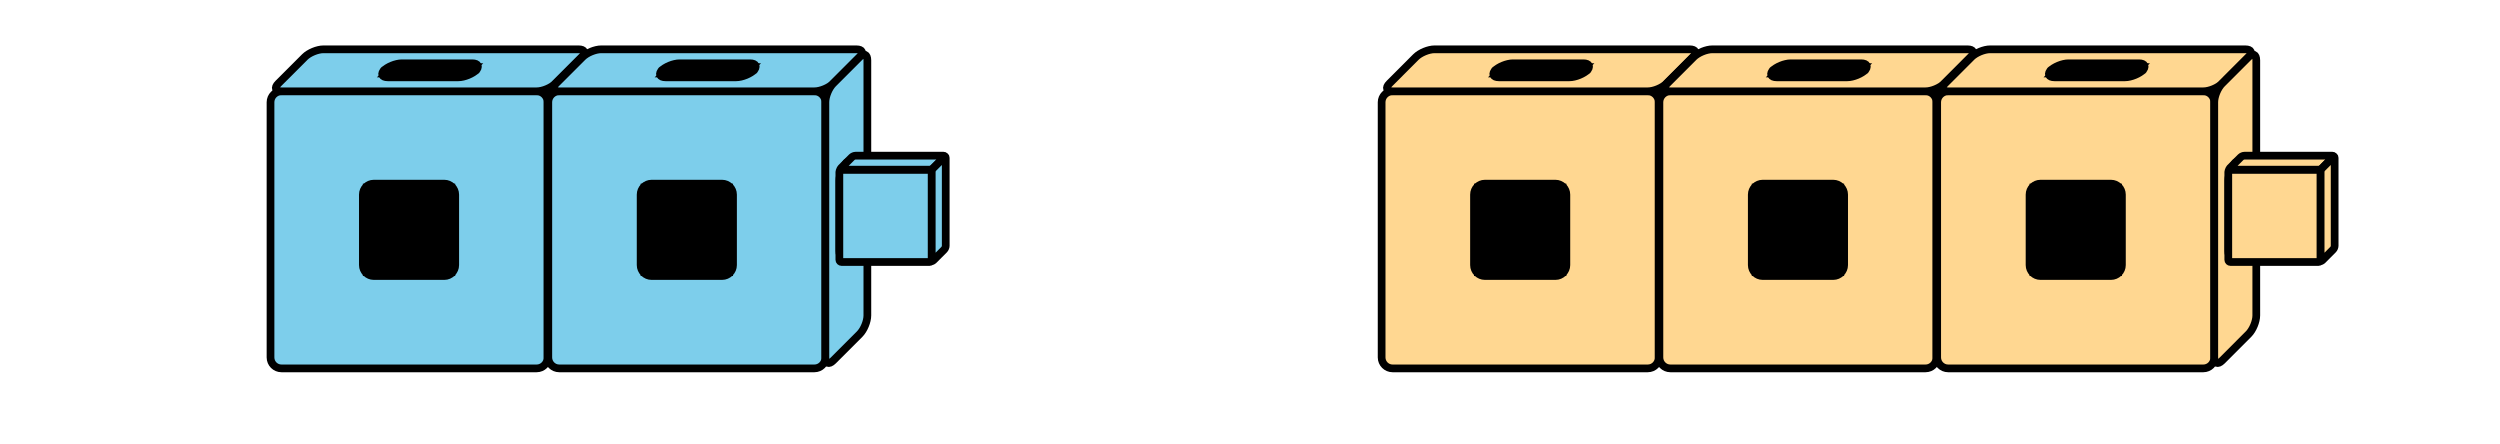 <?xml version='1.0' encoding='UTF-8'?>
<!-- This file was generated by dvisvgm 2.1.3 -->
<svg height='57.599pt' version='1.1' viewBox='-72 -72 324 57.599' width='324pt' xmlns='http://www.w3.org/2000/svg' xmlns:xlink='http://www.w3.org/1999/xlink'>
<defs>
<clipPath id='clip1'>
<path d='M-72 -14.402V-72H252.004V-14.402ZM252.004 -72'/>
</clipPath>
<clipPath clip-path='url(#clip1)' id='clip2'>
<path d='M-24.973 -36.227H-13.004V-48.199H-24.973Z'/>
</clipPath>
<clipPath clip-path='url(#clip1)' id='clip3'>
<path d='M2.598 -39.855V-51.824L0.781 -50.012V-38.043Z'/>
</clipPath>
<clipPath clip-path='url(#clip1)' id='clip4'>
<path d='M-21.344 -63.797H-9.375L-11.188 -61.98H-23.156Z'/>
</clipPath>
<clipPath clip-path='url(#clip1)' id='clip5'>
<path d='M11.027 -36.227H23V-48.199H11.027Z'/>
</clipPath>
<clipPath clip-path='url(#clip1)' id='clip6'>
<path d='M38.598 -39.855V-51.824L36.781 -50.012V-38.043Z'/>
</clipPath>
<clipPath clip-path='url(#clip1)' id='clip7'>
<path d='M14.656 -63.797H26.625L24.812 -61.98H12.844Z'/>
</clipPath>
<clipPath clip-path='url(#clip1)' id='clip8'>
<path d='M119.031 -36.227H131V-48.199H119.031Z'/>
</clipPath>
<clipPath clip-path='url(#clip1)' id='clip9'>
<path d='M146.598 -39.855V-51.824L144.785 -50.012V-38.043Z'/>
</clipPath>
<clipPath clip-path='url(#clip1)' id='clip10'>
<path d='M122.656 -63.797H134.629L132.813 -61.98H120.844Z'/>
</clipPath>
<clipPath clip-path='url(#clip1)' id='clip11'>
<path d='M155.031 -36.227H167V-48.199H155.031Z'/>
</clipPath>
<clipPath clip-path='url(#clip1)' id='clip12'>
<path d='M182.598 -39.855V-51.824L180.785 -50.012V-38.043Z'/>
</clipPath>
<clipPath clip-path='url(#clip1)' id='clip13'>
<path d='M158.66 -63.797H170.629L168.813 -61.98H156.844Z'/>
</clipPath>
<clipPath clip-path='url(#clip1)' id='clip14'>
<path d='M191.031 -36.227H203V-48.199H191.031Z'/>
</clipPath>
<clipPath clip-path='url(#clip1)' id='clip15'>
<path d='M218.598 -39.855V-51.824L216.785 -50.012V-38.043Z'/>
</clipPath>
<clipPath clip-path='url(#clip1)' id='clip16'>
<path d='M194.66 -63.797H206.629L204.816 -61.98H192.844Z'/>
</clipPath>
</defs>
<g id='page1'>
<path clip-path='url(#clip1)' d='M-35.523 -24.258H-2.449C-1.668 -24.258 -1.031 -24.891 -1.031 -25.676V-58.75C-1.031 -59.531 -1.668 -60.168 -2.449 -60.168H-35.523C-36.309 -60.168 -36.941 -59.531 -36.941 -58.75V-25.676C-36.941 -24.891 -36.309 -24.258 -35.523 -24.258Z' fill='#7dceeb'/>
<path clip-path='url(#clip1)' d='M-35.523 -24.258H-2.449C-1.668 -24.258 -1.031 -24.891 -1.031 -25.676V-58.75C-1.031 -59.531 -1.668 -60.168 -2.449 -60.168H-35.523C-36.309 -60.168 -36.941 -59.531 -36.941 -58.75V-25.676C-36.941 -24.891 -36.309 -24.258 -35.523 -24.258Z' fill='none' stroke='#000000' stroke-linejoin='bevel' stroke-miterlimit='10.037' stroke-width='1'/>
<path clip-path='url(#clip1)' d='M-30.082 -65.609H2.992C3.777 -65.609 3.961 -65.16 3.41 -64.609L-0.031 -61.168C-0.582 -60.617 -1.668 -60.168 -2.449 -60.168H-35.523C-36.309 -60.168 -36.492 -60.617 -35.941 -61.168L-32.5 -64.609C-31.949 -65.16 -30.863 -65.609 -30.082 -65.609Z' fill='#7dceeb'/>
<path clip-path='url(#clip1)' d='M-30.082 -65.609H2.992C3.777 -65.609 3.961 -65.16 3.41 -64.609L-0.031 -61.168C-0.582 -60.617 -1.668 -60.168 -2.449 -60.168H-35.523C-36.309 -60.168 -36.492 -60.617 -35.941 -61.168L-32.5 -64.609C-31.949 -65.16 -30.863 -65.609 -30.082 -65.609Z' fill='none' stroke='#000000' stroke-linejoin='bevel' stroke-miterlimit='10.037' stroke-width='1'/>
<path clip-path='url(#clip1)' d='M4.41 -31.117V-64.191C4.41 -64.977 3.961 -65.16 3.41 -64.609L-0.031 -61.168C-0.582 -60.617 -1.031 -59.531 -1.031 -58.75V-25.676C-1.031 -24.891 -0.582 -24.707 -0.031 -25.258L3.41 -28.699C3.961 -29.25 4.41 -30.336 4.41 -31.117Z' fill='#7dceeb'/>
<path clip-path='url(#clip1)' d='M4.41 -31.117V-64.191C4.41 -64.977 3.961 -65.16 3.41 -64.609L-0.031 -61.168C-0.582 -60.617 -1.031 -59.531 -1.031 -58.75V-25.676C-1.031 -24.891 -0.582 -24.707 -0.031 -25.258L3.41 -28.699C3.961 -29.25 4.41 -30.336 4.41 -31.117Z' fill='none' stroke='#000000' stroke-linejoin='bevel' stroke-miterlimit='10.037' stroke-width='1'/>
<path clip-path='url(#clip1)' d='M-23.555 -36.227H-14.418C-13.637 -36.227 -13.004 -36.863 -13.004 -37.645V-46.781C-13.004 -47.562 -13.637 -48.199 -14.418 -48.199H-23.555C-24.336 -48.199 -24.973 -47.562 -24.973 -46.781V-37.645C-24.973 -36.863 -24.336 -36.227 -23.555 -36.227Z' fill='#0095c8'/>
<path clip-path='url(#clip1)' d='M-23.555 -36.227H-14.418C-13.637 -36.227 -13.004 -36.863 -13.004 -37.645V-46.781C-13.004 -47.562 -13.637 -48.199 -14.418 -48.199H-23.555C-24.336 -48.199 -24.973 -47.562 -24.973 -46.781V-37.645C-24.973 -36.863 -24.336 -36.227 -23.555 -36.227Z' fill='none' stroke='#000000' stroke-linejoin='bevel' stroke-miterlimit='10.037' stroke-width='1'/>
<path clip-path='url(#clip1)' d='M2.598 -41.273V-50.41C2.598 -51.191 2.148 -51.379 1.594 -50.824L1.785 -51.016C1.23 -50.461 0.781 -49.379 0.781 -48.594V-39.461C0.781 -38.676 1.23 -38.492 1.785 -39.043L1.594 -38.855C2.148 -39.406 2.598 -40.492 2.598 -41.273Z' fill='#0095c8'/>
<path clip-path='url(#clip1)' d='M2.598 -41.273V-50.41C2.598 -51.191 2.148 -51.379 1.594 -50.824L1.785 -51.016C1.23 -50.461 0.781 -49.379 0.781 -48.594V-39.461C0.781 -38.676 1.23 -38.492 1.785 -39.043L1.594 -38.855C2.148 -39.406 2.598 -40.492 2.598 -41.273Z' fill='none' stroke='#000000' stroke-linejoin='bevel' stroke-miterlimit='10.037' stroke-width='1'/>
<path clip-path='url(#clip2)' d='M-24.973 -36.227L-23.156 -38.043M-23.156 -50.012V-38.043M-11.188 -38.043H-23.156' fill='none' stroke='#000000' stroke-linejoin='bevel' stroke-miterlimit='10.037' stroke-width='1'/>
<path clip-path='url(#clip3)' d='M-9.375 -39.855H2.598' fill='none' stroke='#000000' stroke-linejoin='bevel' stroke-miterlimit='10.037' stroke-width='1'/>
<path clip-path='url(#clip1)' d='M-19.926 -63.797H-10.793C-10.008 -63.797 -9.824 -63.348 -10.375 -62.793L-10.188 -62.984C-10.738 -62.43 -11.824 -61.98 -12.605 -61.98H-21.742C-22.523 -61.98 -22.711 -62.43 -22.156 -62.984L-22.348 -62.793C-21.793 -63.348 -20.711 -63.797 -19.926 -63.797Z' fill='#0095c8'/>
<path clip-path='url(#clip1)' d='M-19.926 -63.797H-10.793C-10.008 -63.797 -9.824 -63.348 -10.375 -62.793L-10.188 -62.984C-10.738 -62.43 -11.824 -61.98 -12.605 -61.98H-21.742C-22.523 -61.98 -22.711 -62.43 -22.156 -62.984L-22.348 -62.793C-21.793 -63.348 -20.711 -63.797 -19.926 -63.797Z' fill='none' stroke='#000000' stroke-linejoin='bevel' stroke-miterlimit='10.037' stroke-width='1'/>
<path clip-path='url(#clip4)' d='M-21.344 -63.797V-51.824' fill='none' stroke='#000000' stroke-linejoin='bevel' stroke-miterlimit='10.037' stroke-width='1'/>
<path clip-path='url(#clip1)' d='M0.781 -38.324V-49.727C0.781 -49.887 0.91 -50.012 1.066 -50.012H12.469C12.625 -50.012 12.754 -49.887 12.754 -49.727V-38.324C12.754 -38.168 12.625 -38.043 12.469 -38.043H1.066C0.91 -38.043 0.781 -38.168 0.781 -38.324Z' fill='#7dceeb'/>
<path clip-path='url(#clip1)' d='M0.781 -38.324V-49.727C0.781 -49.887 0.91 -50.012 1.066 -50.012H12.469C12.625 -50.012 12.754 -49.887 12.754 -49.727V-38.324C12.754 -38.168 12.625 -38.043 12.469 -38.043H1.066C0.91 -38.043 0.781 -38.168 0.781 -38.324Z' fill='none' stroke='#000000' stroke-linejoin='bevel' stroke-miterlimit='10.037' stroke-width='1'/>
<path clip-path='url(#clip1)' d='M2.394 -51.625L0.981 -50.211C0.871 -50.102 0.91 -50.012 1.066 -50.012H12.469C12.625 -50.012 12.84 -50.102 12.953 -50.211L14.367 -51.625C14.477 -51.734 14.438 -51.824 14.281 -51.824H2.879C2.723 -51.824 2.508 -51.734 2.394 -51.625Z' fill='#7dceeb'/>
<path clip-path='url(#clip1)' d='M2.394 -51.625L0.981 -50.211C0.871 -50.102 0.91 -50.012 1.066 -50.012H12.469C12.625 -50.012 12.84 -50.102 12.953 -50.211L14.367 -51.625C14.477 -51.734 14.438 -51.824 14.281 -51.824H2.879C2.723 -51.824 2.508 -51.734 2.394 -51.625Z' fill='none' stroke='#000000' stroke-linejoin='bevel' stroke-miterlimit='10.037' stroke-width='1'/>
<path clip-path='url(#clip1)' d='M14.566 -40.141V-51.543C14.566 -51.699 14.477 -51.734 14.367 -51.625L12.953 -50.211C12.84 -50.102 12.754 -49.887 12.754 -49.727V-38.324C12.754 -38.168 12.84 -38.133 12.953 -38.242L14.367 -39.656C14.477 -39.766 14.566 -39.984 14.566 -40.141Z' fill='#7dceeb'/>
<path clip-path='url(#clip1)' d='M14.566 -40.141V-51.543C14.566 -51.699 14.477 -51.734 14.367 -51.625L12.953 -50.211C12.84 -50.102 12.754 -49.887 12.754 -49.727V-38.324C12.754 -38.168 12.84 -38.133 12.953 -38.242L14.367 -39.656C14.477 -39.766 14.566 -39.984 14.566 -40.141Z' fill='none' stroke='#000000' stroke-linejoin='bevel' stroke-miterlimit='10.037' stroke-width='1'/>
<path clip-path='url(#clip1)' d='M0.477 -24.258H33.551C34.332 -24.258 34.969 -24.891 34.969 -25.676V-58.75C34.969 -59.531 34.332 -60.168 33.551 -60.168H0.477C-0.309 -60.168 -0.941 -59.531 -0.941 -58.75V-25.676C-0.941 -24.891 -0.309 -24.258 0.477 -24.258Z' fill='#7dceeb'/>
<path clip-path='url(#clip1)' d='M0.477 -24.258H33.551C34.332 -24.258 34.969 -24.891 34.969 -25.676V-58.75C34.969 -59.531 34.332 -60.168 33.551 -60.168H0.477C-0.309 -60.168 -0.941 -59.531 -0.941 -58.75V-25.676C-0.941 -24.891 -0.309 -24.258 0.477 -24.258Z' fill='none' stroke='#000000' stroke-linejoin='bevel' stroke-miterlimit='10.037' stroke-width='1'/>
<path clip-path='url(#clip1)' d='M5.918 -65.609H38.992C39.777 -65.609 39.961 -65.16 39.41 -64.609L35.969 -61.168C35.418 -60.617 34.332 -60.168 33.551 -60.168H0.477C-0.309 -60.168 -0.492 -60.617 0.059 -61.168L3.5 -64.609C4.051 -65.16 5.137 -65.609 5.918 -65.609Z' fill='#7dceeb'/>
<path clip-path='url(#clip1)' d='M5.918 -65.609H38.992C39.777 -65.609 39.961 -65.16 39.41 -64.609L35.969 -61.168C35.418 -60.617 34.332 -60.168 33.551 -60.168H0.477C-0.309 -60.168 -0.492 -60.617 0.059 -61.168L3.5 -64.609C4.051 -65.16 5.137 -65.609 5.918 -65.609Z' fill='none' stroke='#000000' stroke-linejoin='bevel' stroke-miterlimit='10.037' stroke-width='1'/>
<path clip-path='url(#clip1)' d='M40.41 -31.117V-64.191C40.41 -64.977 39.961 -65.16 39.41 -64.609L35.969 -61.168C35.418 -60.617 34.969 -59.531 34.969 -58.75V-25.676C34.969 -24.891 35.418 -24.707 35.969 -25.258L39.41 -28.699C39.961 -29.25 40.41 -30.336 40.41 -31.117Z' fill='#7dceeb'/>
<path clip-path='url(#clip1)' d='M40.41 -31.117V-64.191C40.41 -64.977 39.961 -65.16 39.41 -64.609L35.969 -61.168C35.418 -60.617 34.969 -59.531 34.969 -58.75V-25.676C34.969 -24.891 35.418 -24.707 35.969 -25.258L39.41 -28.699C39.961 -29.25 40.41 -30.336 40.41 -31.117Z' fill='none' stroke='#000000' stroke-linejoin='bevel' stroke-miterlimit='10.037' stroke-width='1'/>
<path clip-path='url(#clip1)' d='M12.445 -36.227H21.582C22.363 -36.227 23 -36.863 23 -37.645V-46.781C23 -47.562 22.363 -48.199 21.582 -48.199H12.445C11.664 -48.199 11.027 -47.562 11.027 -46.781V-37.645C11.027 -36.863 11.664 -36.227 12.445 -36.227Z' fill='#0095c8'/>
<path clip-path='url(#clip1)' d='M12.445 -36.227H21.582C22.363 -36.227 23 -36.863 23 -37.645V-46.781C23 -47.562 22.363 -48.199 21.582 -48.199H12.445C11.664 -48.199 11.027 -47.562 11.027 -46.781V-37.645C11.027 -36.863 11.664 -36.227 12.445 -36.227Z' fill='none' stroke='#000000' stroke-linejoin='bevel' stroke-miterlimit='10.037' stroke-width='1'/>
<path clip-path='url(#clip1)' d='M38.598 -41.273V-50.41C38.598 -51.191 38.148 -51.379 37.594 -50.824L37.785 -51.016C37.23 -50.461 36.781 -49.379 36.781 -48.594V-39.461C36.781 -38.676 37.23 -38.492 37.785 -39.043L37.594 -38.855C38.148 -39.406 38.598 -40.492 38.598 -41.273Z' fill='#0095c8'/>
<path clip-path='url(#clip1)' d='M38.598 -41.273V-50.41C38.598 -51.191 38.148 -51.379 37.594 -50.824L37.785 -51.016C37.23 -50.461 36.781 -49.379 36.781 -48.594V-39.461C36.781 -38.676 37.23 -38.492 37.785 -39.043L37.594 -38.855C38.148 -39.406 38.598 -40.492 38.598 -41.273Z' fill='none' stroke='#000000' stroke-linejoin='bevel' stroke-miterlimit='10.037' stroke-width='1'/>
<path clip-path='url(#clip5)' d='M11.027 -36.227L12.844 -38.043M12.844 -50.012V-38.043M24.812 -38.043H12.844' fill='none' stroke='#000000' stroke-linejoin='bevel' stroke-miterlimit='10.037' stroke-width='1'/>
<path clip-path='url(#clip6)' d='M26.625 -39.855H38.598' fill='none' stroke='#000000' stroke-linejoin='bevel' stroke-miterlimit='10.037' stroke-width='1'/>
<path clip-path='url(#clip1)' d='M16.074 -63.797H25.211C25.992 -63.797 26.18 -63.348 25.625 -62.793L25.816 -62.984C25.262 -62.43 24.18 -61.98 23.395 -61.98H14.258C13.477 -61.98 13.293 -62.43 13.844 -62.984L13.656 -62.793C14.207 -63.348 15.293 -63.797 16.074 -63.797Z' fill='#0095c8'/>
<path clip-path='url(#clip1)' d='M16.074 -63.797H25.211C25.992 -63.797 26.18 -63.348 25.625 -62.793L25.816 -62.984C25.262 -62.43 24.18 -61.98 23.395 -61.98H14.258C13.477 -61.98 13.293 -62.43 13.844 -62.984L13.656 -62.793C14.207 -63.348 15.293 -63.797 16.074 -63.797Z' fill='none' stroke='#000000' stroke-linejoin='bevel' stroke-miterlimit='10.037' stroke-width='1'/>
<path clip-path='url(#clip7)' d='M14.656 -63.797V-51.824' fill='none' stroke='#000000' stroke-linejoin='bevel' stroke-miterlimit='10.037' stroke-width='1'/>
<path clip-path='url(#clip1)' d='M36.781 -38.324V-49.727C36.781 -49.887 36.91 -50.012 37.066 -50.012H48.469C48.625 -50.012 48.754 -49.887 48.754 -49.727V-38.324C48.754 -38.168 48.625 -38.043 48.469 -38.043H37.066C36.91 -38.043 36.781 -38.168 36.781 -38.324Z' fill='#7dceeb'/>
<path clip-path='url(#clip1)' d='M36.781 -38.324V-49.727C36.781 -49.887 36.91 -50.012 37.066 -50.012H48.469C48.625 -50.012 48.754 -49.887 48.754 -49.727V-38.324C48.754 -38.168 48.625 -38.043 48.469 -38.043H37.066C36.91 -38.043 36.781 -38.168 36.781 -38.324Z' fill='none' stroke='#000000' stroke-linejoin='bevel' stroke-miterlimit='10.037' stroke-width='1'/>
<path clip-path='url(#clip1)' d='M38.395 -51.625L36.984 -50.211C36.871 -50.102 36.91 -50.012 37.066 -50.012H48.469C48.625 -50.012 48.844 -50.102 48.953 -50.211L50.367 -51.625C50.477 -51.734 50.441 -51.824 50.285 -51.824H38.879C38.723 -51.824 38.508 -51.734 38.395 -51.625Z' fill='#7dceeb'/>
<path clip-path='url(#clip1)' d='M38.395 -51.625L36.984 -50.211C36.871 -50.102 36.91 -50.012 37.066 -50.012H48.469C48.625 -50.012 48.844 -50.102 48.953 -50.211L50.367 -51.625C50.477 -51.734 50.441 -51.824 50.285 -51.824H38.879C38.723 -51.824 38.508 -51.734 38.395 -51.625Z' fill='none' stroke='#000000' stroke-linejoin='bevel' stroke-miterlimit='10.037' stroke-width='1'/>
<path clip-path='url(#clip1)' d='M50.566 -40.141V-51.543C50.566 -51.699 50.477 -51.734 50.367 -51.625L48.953 -50.211C48.844 -50.102 48.754 -49.887 48.754 -49.727V-38.324C48.754 -38.168 48.844 -38.133 48.953 -38.242L50.367 -39.656C50.477 -39.766 50.566 -39.984 50.566 -40.141Z' fill='#7dceeb'/>
<path clip-path='url(#clip1)' d='M50.566 -40.141V-51.543C50.566 -51.699 50.477 -51.734 50.367 -51.625L48.953 -50.211C48.844 -50.102 48.754 -49.887 48.754 -49.727V-38.324C48.754 -38.168 48.844 -38.133 48.953 -38.242L50.367 -39.656C50.477 -39.766 50.566 -39.984 50.566 -40.141Z' fill='none' stroke='#000000' stroke-linejoin='bevel' stroke-miterlimit='10.037' stroke-width='1'/>
<path clip-path='url(#clip1)' d='M108.477 -24.258H141.551C142.336 -24.258 142.969 -24.891 142.969 -25.676V-58.75C142.969 -59.531 142.336 -60.168 141.551 -60.168H108.477C107.695 -60.168 107.059 -59.531 107.059 -58.75V-25.676C107.059 -24.891 107.695 -24.258 108.477 -24.258Z' fill='#ffd791'/>
<path clip-path='url(#clip1)' d='M108.477 -24.258H141.551C142.336 -24.258 142.969 -24.891 142.969 -25.676V-58.75C142.969 -59.531 142.336 -60.168 141.551 -60.168H108.477C107.695 -60.168 107.059 -59.531 107.059 -58.75V-25.676C107.059 -24.891 107.695 -24.258 108.477 -24.258Z' fill='none' stroke='#000000' stroke-linejoin='bevel' stroke-miterlimit='10.037' stroke-width='1'/>
<path clip-path='url(#clip1)' d='M113.918 -65.609H146.996C147.777 -65.609 147.965 -65.16 147.41 -64.609L143.973 -61.168C143.418 -60.617 142.336 -60.168 141.551 -60.168H108.477C107.695 -60.168 107.508 -60.617 108.063 -61.168L111.5 -64.609C112.055 -65.16 113.137 -65.609 113.918 -65.609Z' fill='#ffd791'/>
<path clip-path='url(#clip1)' d='M113.918 -65.609H146.996C147.777 -65.609 147.965 -65.16 147.41 -64.609L143.973 -61.168C143.418 -60.617 142.336 -60.168 141.551 -60.168H108.477C107.695 -60.168 107.508 -60.617 108.063 -61.168L111.5 -64.609C112.055 -65.16 113.137 -65.609 113.918 -65.609Z' fill='none' stroke='#000000' stroke-linejoin='bevel' stroke-miterlimit='10.037' stroke-width='1'/>
<path clip-path='url(#clip1)' d='M148.414 -31.117V-64.191C148.414 -64.977 147.965 -65.16 147.41 -64.609L143.973 -61.168C143.418 -60.617 142.969 -59.531 142.969 -58.75V-25.676C142.969 -24.891 143.418 -24.707 143.973 -25.258L147.41 -28.699C147.965 -29.25 148.414 -30.336 148.414 -31.117Z' fill='#ffd791'/>
<path clip-path='url(#clip1)' d='M148.414 -31.117V-64.191C148.414 -64.977 147.965 -65.16 147.41 -64.609L143.973 -61.168C143.418 -60.617 142.969 -59.531 142.969 -58.75V-25.676C142.969 -24.891 143.418 -24.707 143.973 -25.258L147.41 -28.699C147.965 -29.25 148.414 -30.336 148.414 -31.117Z' fill='none' stroke='#000000' stroke-linejoin='bevel' stroke-miterlimit='10.037' stroke-width='1'/>
<path clip-path='url(#clip1)' d='M120.445 -36.227H129.582C130.363 -36.227 131 -36.863 131 -37.645V-46.781C131 -47.562 130.363 -48.199 129.582 -48.199H120.445C119.664 -48.199 119.031 -47.562 119.031 -46.781V-37.645C119.031 -36.863 119.664 -36.227 120.445 -36.227Z' fill='#ffb81c'/>
<path clip-path='url(#clip1)' d='M120.445 -36.227H129.582C130.363 -36.227 131 -36.863 131 -37.645V-46.781C131 -47.562 130.363 -48.199 129.582 -48.199H120.445C119.664 -48.199 119.031 -47.562 119.031 -46.781V-37.645C119.031 -36.863 119.664 -36.227 120.445 -36.227Z' fill='none' stroke='#000000' stroke-linejoin='bevel' stroke-miterlimit='10.037' stroke-width='1'/>
<path clip-path='url(#clip1)' d='M146.598 -41.273V-50.41C146.598 -51.191 146.148 -51.379 145.598 -50.824L145.785 -51.016C145.234 -50.461 144.785 -49.379 144.785 -48.594V-39.461C144.785 -38.676 145.234 -38.492 145.785 -39.043L145.598 -38.855C146.148 -39.406 146.598 -40.492 146.598 -41.273Z' fill='#ffb81c'/>
<path clip-path='url(#clip1)' d='M146.598 -41.273V-50.41C146.598 -51.191 146.148 -51.379 145.598 -50.824L145.785 -51.016C145.234 -50.461 144.785 -49.379 144.785 -48.594V-39.461C144.785 -38.676 145.234 -38.492 145.785 -39.043L145.598 -38.855C146.148 -39.406 146.598 -40.492 146.598 -41.273Z' fill='none' stroke='#000000' stroke-linejoin='bevel' stroke-miterlimit='10.037' stroke-width='1'/>
<path clip-path='url(#clip8)' d='M119.031 -36.227L120.844 -38.043M120.844 -50.012V-38.043M132.813 -38.043H120.844' fill='none' stroke='#000000' stroke-linejoin='bevel' stroke-miterlimit='10.037' stroke-width='1'/>
<path clip-path='url(#clip9)' d='M134.629 -39.855H146.598' fill='none' stroke='#000000' stroke-linejoin='bevel' stroke-miterlimit='10.037' stroke-width='1'/>
<path clip-path='url(#clip1)' d='M124.074 -63.797H133.211C133.992 -63.797 134.18 -63.348 133.625 -62.793L133.816 -62.984C133.262 -62.43 132.18 -61.98 131.395 -61.98H122.262C121.477 -61.98 121.293 -62.43 121.848 -62.984L121.656 -62.793C122.211 -63.348 123.293 -63.797 124.074 -63.797Z' fill='#ffb81c'/>
<path clip-path='url(#clip1)' d='M124.074 -63.797H133.211C133.992 -63.797 134.18 -63.348 133.625 -62.793L133.816 -62.984C133.262 -62.43 132.18 -61.98 131.395 -61.98H122.262C121.477 -61.98 121.293 -62.43 121.848 -62.984L121.656 -62.793C122.211 -63.348 123.293 -63.797 124.074 -63.797Z' fill='none' stroke='#000000' stroke-linejoin='bevel' stroke-miterlimit='10.037' stroke-width='1'/>
<path clip-path='url(#clip10)' d='M122.656 -63.797V-51.824' fill='none' stroke='#000000' stroke-linejoin='bevel' stroke-miterlimit='10.037' stroke-width='1'/>
<path clip-path='url(#clip1)' d='M144.785 -38.324V-49.727C144.785 -49.887 144.91 -50.012 145.066 -50.012H156.469C156.625 -50.012 156.754 -49.887 156.754 -49.727V-38.324C156.754 -38.168 156.625 -38.043 156.469 -38.043H145.066C144.91 -38.043 144.785 -38.168 144.785 -38.324Z' fill='#ffd791'/>
<path clip-path='url(#clip1)' d='M144.785 -38.324V-49.727C144.785 -49.887 144.91 -50.012 145.066 -50.012H156.469C156.625 -50.012 156.754 -49.887 156.754 -49.727V-38.324C156.754 -38.168 156.625 -38.043 156.469 -38.043H145.066C144.91 -38.043 144.785 -38.168 144.785 -38.324Z' fill='none' stroke='#000000' stroke-linejoin='bevel' stroke-miterlimit='10.037' stroke-width='1'/>
<path clip-path='url(#clip1)' d='M146.398 -51.625L144.984 -50.211C144.875 -50.102 144.91 -50.012 145.066 -50.012H156.469C156.625 -50.012 156.844 -50.102 156.953 -50.211L158.367 -51.625C158.477 -51.734 158.441 -51.824 158.285 -51.824H146.883C146.727 -51.824 146.508 -51.734 146.398 -51.625Z' fill='#ffd791'/>
<path clip-path='url(#clip1)' d='M146.398 -51.625L144.984 -50.211C144.875 -50.102 144.91 -50.012 145.066 -50.012H156.469C156.625 -50.012 156.844 -50.102 156.953 -50.211L158.367 -51.625C158.477 -51.734 158.441 -51.824 158.285 -51.824H146.883C146.727 -51.824 146.508 -51.734 146.398 -51.625Z' fill='none' stroke='#000000' stroke-linejoin='bevel' stroke-miterlimit='10.037' stroke-width='1'/>
<path clip-path='url(#clip1)' d='M158.566 -40.141V-51.543C158.566 -51.699 158.477 -51.734 158.367 -51.625L156.953 -50.211C156.844 -50.102 156.754 -49.887 156.754 -49.727V-38.324C156.754 -38.168 156.844 -38.133 156.953 -38.242L158.367 -39.656C158.477 -39.766 158.566 -39.984 158.566 -40.141Z' fill='#ffd791'/>
<path clip-path='url(#clip1)' d='M158.566 -40.141V-51.543C158.566 -51.699 158.477 -51.734 158.367 -51.625L156.953 -50.211C156.844 -50.102 156.754 -49.887 156.754 -49.727V-38.324C156.754 -38.168 156.844 -38.133 156.953 -38.242L158.367 -39.656C158.477 -39.766 158.566 -39.984 158.566 -40.141Z' fill='none' stroke='#000000' stroke-linejoin='bevel' stroke-miterlimit='10.037' stroke-width='1'/>
<path clip-path='url(#clip1)' d='M144.477 -24.258H177.551C178.336 -24.258 178.969 -24.891 178.969 -25.676V-58.75C178.969 -59.531 178.336 -60.168 177.551 -60.168H144.477C143.695 -60.168 143.059 -59.531 143.059 -58.75V-25.676C143.059 -24.891 143.695 -24.258 144.477 -24.258Z' fill='#ffd791'/>
<path clip-path='url(#clip1)' d='M144.477 -24.258H177.551C178.336 -24.258 178.969 -24.891 178.969 -25.676V-58.75C178.969 -59.531 178.336 -60.168 177.551 -60.168H144.477C143.695 -60.168 143.059 -59.531 143.059 -58.75V-25.676C143.059 -24.891 143.695 -24.258 144.477 -24.258Z' fill='none' stroke='#000000' stroke-linejoin='bevel' stroke-miterlimit='10.037' stroke-width='1'/>
<path clip-path='url(#clip1)' d='M149.922 -65.609H182.996C183.777 -65.609 183.965 -65.16 183.41 -64.609L179.973 -61.168C179.418 -60.617 178.336 -60.168 177.551 -60.168H144.477C143.695 -60.168 143.508 -60.617 144.063 -61.168L147.5 -64.609C148.055 -65.16 149.137 -65.609 149.922 -65.609Z' fill='#ffd791'/>
<path clip-path='url(#clip1)' d='M149.922 -65.609H182.996C183.777 -65.609 183.965 -65.16 183.41 -64.609L179.973 -61.168C179.418 -60.617 178.336 -60.168 177.551 -60.168H144.477C143.695 -60.168 143.508 -60.617 144.063 -61.168L147.5 -64.609C148.055 -65.16 149.137 -65.609 149.922 -65.609Z' fill='none' stroke='#000000' stroke-linejoin='bevel' stroke-miterlimit='10.037' stroke-width='1'/>
<path clip-path='url(#clip1)' d='M184.414 -31.117V-64.191C184.414 -64.977 183.965 -65.16 183.41 -64.609L179.973 -61.168C179.418 -60.617 178.969 -59.531 178.969 -58.75V-25.676C178.969 -24.891 179.418 -24.707 179.973 -25.258L183.41 -28.699C183.965 -29.25 184.414 -30.336 184.414 -31.117Z' fill='#ffd791'/>
<path clip-path='url(#clip1)' d='M184.414 -31.117V-64.191C184.414 -64.977 183.965 -65.16 183.41 -64.609L179.973 -61.168C179.418 -60.617 178.969 -59.531 178.969 -58.75V-25.676C178.969 -24.891 179.418 -24.707 179.973 -25.258L183.41 -28.699C183.965 -29.25 184.414 -30.336 184.414 -31.117Z' fill='none' stroke='#000000' stroke-linejoin='bevel' stroke-miterlimit='10.037' stroke-width='1'/>
<path clip-path='url(#clip1)' d='M156.445 -36.227H165.582C166.367 -36.227 167 -36.863 167 -37.645V-46.781C167 -47.562 166.367 -48.199 165.582 -48.199H156.445C155.664 -48.199 155.031 -47.562 155.031 -46.781V-37.645C155.031 -36.863 155.664 -36.227 156.445 -36.227Z' fill='#ffb81c'/>
<path clip-path='url(#clip1)' d='M156.445 -36.227H165.582C166.367 -36.227 167 -36.863 167 -37.645V-46.781C167 -47.562 166.367 -48.199 165.582 -48.199H156.445C155.664 -48.199 155.031 -47.562 155.031 -46.781V-37.645C155.031 -36.863 155.664 -36.227 156.445 -36.227Z' fill='none' stroke='#000000' stroke-linejoin='bevel' stroke-miterlimit='10.037' stroke-width='1'/>
<path clip-path='url(#clip1)' d='M182.598 -41.273V-50.41C182.598 -51.191 182.148 -51.379 181.598 -50.824L181.785 -51.016C181.234 -50.461 180.785 -49.379 180.785 -48.594V-39.461C180.785 -38.676 181.234 -38.492 181.785 -39.043L181.598 -38.855C182.148 -39.406 182.598 -40.492 182.598 -41.273Z' fill='#ffb81c'/>
<path clip-path='url(#clip1)' d='M182.598 -41.273V-50.41C182.598 -51.191 182.148 -51.379 181.598 -50.824L181.785 -51.016C181.234 -50.461 180.785 -49.379 180.785 -48.594V-39.461C180.785 -38.676 181.234 -38.492 181.785 -39.043L181.598 -38.855C182.148 -39.406 182.598 -40.492 182.598 -41.273Z' fill='none' stroke='#000000' stroke-linejoin='bevel' stroke-miterlimit='10.037' stroke-width='1'/>
<path clip-path='url(#clip11)' d='M155.031 -36.227L156.844 -38.043M156.844 -50.012V-38.043M168.813 -38.043H156.844' fill='none' stroke='#000000' stroke-linejoin='bevel' stroke-miterlimit='10.037' stroke-width='1'/>
<path clip-path='url(#clip12)' d='M170.629 -39.855H182.598' fill='none' stroke='#000000' stroke-linejoin='bevel' stroke-miterlimit='10.037' stroke-width='1'/>
<path clip-path='url(#clip1)' d='M160.074 -63.797H169.211C169.992 -63.797 170.18 -63.348 169.625 -62.793L169.816 -62.984C169.262 -62.43 168.18 -61.98 167.398 -61.98H158.262C157.48 -61.98 157.293 -62.43 157.848 -62.984L157.656 -62.793C158.211 -63.348 159.293 -63.797 160.074 -63.797Z' fill='#ffb81c'/>
<path clip-path='url(#clip1)' d='M160.074 -63.797H169.211C169.992 -63.797 170.18 -63.348 169.625 -62.793L169.816 -62.984C169.262 -62.43 168.18 -61.98 167.398 -61.98H158.262C157.48 -61.98 157.293 -62.43 157.848 -62.984L157.656 -62.793C158.211 -63.348 159.293 -63.797 160.074 -63.797Z' fill='none' stroke='#000000' stroke-linejoin='bevel' stroke-miterlimit='10.037' stroke-width='1'/>
<path clip-path='url(#clip13)' d='M158.66 -63.797V-51.824' fill='none' stroke='#000000' stroke-linejoin='bevel' stroke-miterlimit='10.037' stroke-width='1'/>
<path clip-path='url(#clip1)' d='M180.785 -38.324V-49.727C180.785 -49.887 180.91 -50.012 181.066 -50.012H192.473C192.629 -50.012 192.754 -49.887 192.754 -49.727V-38.324C192.754 -38.168 192.629 -38.043 192.473 -38.043H181.066C180.91 -38.043 180.785 -38.168 180.785 -38.324Z' fill='#ffd791'/>
<path clip-path='url(#clip1)' d='M180.785 -38.324V-49.727C180.785 -49.887 180.91 -50.012 181.066 -50.012H192.473C192.629 -50.012 192.754 -49.887 192.754 -49.727V-38.324C192.754 -38.168 192.629 -38.043 192.473 -38.043H181.066C180.91 -38.043 180.785 -38.168 180.785 -38.324Z' fill='none' stroke='#000000' stroke-linejoin='bevel' stroke-miterlimit='10.037' stroke-width='1'/>
<path clip-path='url(#clip1)' d='M182.398 -51.625L180.984 -50.211C180.875 -50.102 180.91 -50.012 181.066 -50.012H192.473C192.629 -50.012 192.844 -50.102 192.953 -50.211L194.367 -51.625C194.48 -51.734 194.441 -51.824 194.285 -51.824H182.883C182.727 -51.824 182.508 -51.734 182.398 -51.625Z' fill='#ffd791'/>
<path clip-path='url(#clip1)' d='M182.398 -51.625L180.984 -50.211C180.875 -50.102 180.91 -50.012 181.066 -50.012H192.473C192.629 -50.012 192.844 -50.102 192.953 -50.211L194.367 -51.625C194.48 -51.734 194.441 -51.824 194.285 -51.824H182.883C182.727 -51.824 182.508 -51.734 182.398 -51.625Z' fill='none' stroke='#000000' stroke-linejoin='bevel' stroke-miterlimit='10.037' stroke-width='1'/>
<path clip-path='url(#clip1)' d='M194.57 -40.141V-51.543C194.57 -51.699 194.48 -51.734 194.367 -51.625L192.953 -50.211C192.844 -50.102 192.754 -49.887 192.754 -49.727V-38.324C192.754 -38.168 192.844 -38.133 192.953 -38.242L194.367 -39.656C194.48 -39.766 194.57 -39.984 194.57 -40.141Z' fill='#ffd791'/>
<path clip-path='url(#clip1)' d='M194.57 -40.141V-51.543C194.57 -51.699 194.48 -51.734 194.367 -51.625L192.953 -50.211C192.844 -50.102 192.754 -49.887 192.754 -49.727V-38.324C192.754 -38.168 192.844 -38.133 192.953 -38.242L194.367 -39.656C194.48 -39.766 194.57 -39.984 194.57 -40.141Z' fill='none' stroke='#000000' stroke-linejoin='bevel' stroke-miterlimit='10.037' stroke-width='1'/>
<path clip-path='url(#clip1)' d='M180.477 -24.258H213.555C214.336 -24.258 214.969 -24.891 214.969 -25.676V-58.75C214.969 -59.531 214.336 -60.168 213.555 -60.168H180.477C179.695 -60.168 179.059 -59.531 179.059 -58.75V-25.676C179.059 -24.891 179.695 -24.258 180.477 -24.258Z' fill='#ffd791'/>
<path clip-path='url(#clip1)' d='M180.477 -24.258H213.555C214.336 -24.258 214.969 -24.891 214.969 -25.676V-58.75C214.969 -59.531 214.336 -60.168 213.555 -60.168H180.477C179.695 -60.168 179.059 -59.531 179.059 -58.75V-25.676C179.059 -24.891 179.695 -24.258 180.477 -24.258Z' fill='none' stroke='#000000' stroke-linejoin='bevel' stroke-miterlimit='10.037' stroke-width='1'/>
<path clip-path='url(#clip1)' d='M185.922 -65.609H218.996C219.777 -65.609 219.965 -65.16 219.41 -64.609L215.973 -61.168C215.418 -60.617 214.336 -60.168 213.555 -60.168H180.477C179.695 -60.168 179.508 -60.617 180.063 -61.168L183.5 -64.609C184.055 -65.16 185.137 -65.609 185.922 -65.609Z' fill='#ffd791'/>
<path clip-path='url(#clip1)' d='M185.922 -65.609H218.996C219.777 -65.609 219.965 -65.16 219.41 -64.609L215.973 -61.168C215.418 -60.617 214.336 -60.168 213.555 -60.168H180.477C179.695 -60.168 179.508 -60.617 180.063 -61.168L183.5 -64.609C184.055 -65.16 185.137 -65.609 185.922 -65.609Z' fill='none' stroke='#000000' stroke-linejoin='bevel' stroke-miterlimit='10.037' stroke-width='1'/>
<path clip-path='url(#clip1)' d='M220.414 -31.117V-64.191C220.414 -64.977 219.965 -65.16 219.41 -64.609L215.973 -61.168C215.418 -60.617 214.969 -59.531 214.969 -58.75V-25.676C214.969 -24.891 215.418 -24.707 215.973 -25.258L219.41 -28.699C219.965 -29.25 220.414 -30.336 220.414 -31.117Z' fill='#ffd791'/>
<path clip-path='url(#clip1)' d='M220.414 -31.117V-64.191C220.414 -64.977 219.965 -65.16 219.41 -64.609L215.973 -61.168C215.418 -60.617 214.969 -59.531 214.969 -58.75V-25.676C214.969 -24.891 215.418 -24.707 215.973 -25.258L219.41 -28.699C219.965 -29.25 220.414 -30.336 220.414 -31.117Z' fill='none' stroke='#000000' stroke-linejoin='bevel' stroke-miterlimit='10.037' stroke-width='1'/>
<path clip-path='url(#clip1)' d='M192.449 -36.227H201.582C202.367 -36.227 203 -36.863 203 -37.645V-46.781C203 -47.562 202.367 -48.199 201.582 -48.199H192.449C191.664 -48.199 191.031 -47.562 191.031 -46.781V-37.645C191.031 -36.863 191.664 -36.227 192.449 -36.227Z' fill='#ffb81c'/>
<path clip-path='url(#clip1)' d='M192.449 -36.227H201.582C202.367 -36.227 203 -36.863 203 -37.645V-46.781C203 -47.562 202.367 -48.199 201.582 -48.199H192.449C191.664 -48.199 191.031 -47.562 191.031 -46.781V-37.645C191.031 -36.863 191.664 -36.227 192.449 -36.227Z' fill='none' stroke='#000000' stroke-linejoin='bevel' stroke-miterlimit='10.037' stroke-width='1'/>
<path clip-path='url(#clip1)' d='M218.598 -41.273V-50.41C218.598 -51.191 218.148 -51.379 217.598 -50.824L217.785 -51.016C217.234 -50.461 216.785 -49.379 216.785 -48.594V-39.461C216.785 -38.676 217.234 -38.492 217.785 -39.043L217.598 -38.855C218.148 -39.406 218.598 -40.492 218.598 -41.273Z' fill='#ffb81c'/>
<path clip-path='url(#clip1)' d='M218.598 -41.273V-50.41C218.598 -51.191 218.148 -51.379 217.598 -50.824L217.785 -51.016C217.234 -50.461 216.785 -49.379 216.785 -48.594V-39.461C216.785 -38.676 217.234 -38.492 217.785 -39.043L217.598 -38.855C218.148 -39.406 218.598 -40.492 218.598 -41.273Z' fill='none' stroke='#000000' stroke-linejoin='bevel' stroke-miterlimit='10.037' stroke-width='1'/>
<path clip-path='url(#clip14)' d='M191.031 -36.227L192.844 -38.043M192.844 -50.012V-38.043M204.816 -38.043H192.844' fill='none' stroke='#000000' stroke-linejoin='bevel' stroke-miterlimit='10.037' stroke-width='1'/>
<path clip-path='url(#clip15)' d='M206.629 -39.855H218.598' fill='none' stroke='#000000' stroke-linejoin='bevel' stroke-miterlimit='10.037' stroke-width='1'/>
<path clip-path='url(#clip1)' d='M196.078 -63.797H205.211C205.996 -63.797 206.18 -63.348 205.625 -62.793L205.816 -62.984C205.262 -62.43 204.18 -61.98 203.398 -61.98H194.262C193.48 -61.98 193.293 -62.43 193.848 -62.984L193.656 -62.793C194.211 -63.348 195.293 -63.797 196.078 -63.797Z' fill='#ffb81c'/>
<path clip-path='url(#clip1)' d='M196.078 -63.797H205.211C205.996 -63.797 206.18 -63.348 205.625 -62.793L205.816 -62.984C205.262 -62.43 204.18 -61.98 203.398 -61.98H194.262C193.48 -61.98 193.293 -62.43 193.848 -62.984L193.656 -62.793C194.211 -63.348 195.293 -63.797 196.078 -63.797Z' fill='none' stroke='#000000' stroke-linejoin='bevel' stroke-miterlimit='10.037' stroke-width='1'/>
<path clip-path='url(#clip16)' d='M194.66 -63.797V-51.824' fill='none' stroke='#000000' stroke-linejoin='bevel' stroke-miterlimit='10.037' stroke-width='1'/>
<path clip-path='url(#clip1)' d='M216.785 -38.324V-49.727C216.785 -49.887 216.91 -50.012 217.066 -50.012H228.473C228.629 -50.012 228.754 -49.887 228.754 -49.727V-38.324C228.754 -38.168 228.629 -38.043 228.473 -38.043H217.066C216.91 -38.043 216.785 -38.168 216.785 -38.324Z' fill='#ffd791'/>
<path clip-path='url(#clip1)' d='M216.785 -38.324V-49.727C216.785 -49.887 216.91 -50.012 217.066 -50.012H228.473C228.629 -50.012 228.754 -49.887 228.754 -49.727V-38.324C228.754 -38.168 228.629 -38.043 228.473 -38.043H217.066C216.91 -38.043 216.785 -38.168 216.785 -38.324Z' fill='none' stroke='#000000' stroke-linejoin='bevel' stroke-miterlimit='10.037' stroke-width='1'/>
<path clip-path='url(#clip1)' d='M218.398 -51.625L216.984 -50.211C216.875 -50.102 216.91 -50.012 217.066 -50.012H228.473C228.629 -50.012 228.844 -50.102 228.957 -50.211L230.367 -51.625C230.48 -51.734 230.441 -51.824 230.285 -51.824H218.883C218.727 -51.824 218.508 -51.734 218.398 -51.625Z' fill='#ffd791'/>
<path clip-path='url(#clip1)' d='M218.398 -51.625L216.984 -50.211C216.875 -50.102 216.91 -50.012 217.066 -50.012H228.473C228.629 -50.012 228.844 -50.102 228.957 -50.211L230.367 -51.625C230.48 -51.734 230.441 -51.824 230.285 -51.824H218.883C218.727 -51.824 218.508 -51.734 218.398 -51.625Z' fill='none' stroke='#000000' stroke-linejoin='bevel' stroke-miterlimit='10.037' stroke-width='1'/>
<path clip-path='url(#clip1)' d='M230.57 -40.141V-51.543C230.57 -51.699 230.48 -51.734 230.367 -51.625L228.957 -50.211C228.844 -50.102 228.754 -49.887 228.754 -49.727V-38.324C228.754 -38.168 228.844 -38.133 228.957 -38.242L230.367 -39.656C230.48 -39.766 230.57 -39.984 230.57 -40.141Z' fill='#ffd791'/>
<path clip-path='url(#clip1)' d='M230.57 -40.141V-51.543C230.57 -51.699 230.48 -51.734 230.367 -51.625L228.957 -50.211C228.844 -50.102 228.754 -49.887 228.754 -49.727V-38.324C228.754 -38.168 228.844 -38.133 228.957 -38.242L230.367 -39.656C230.48 -39.766 230.57 -39.984 230.57 -40.141Z' fill='none' stroke='#000000' stroke-linejoin='bevel' stroke-miterlimit='10.037' stroke-width='1'/>
</g>
</svg>